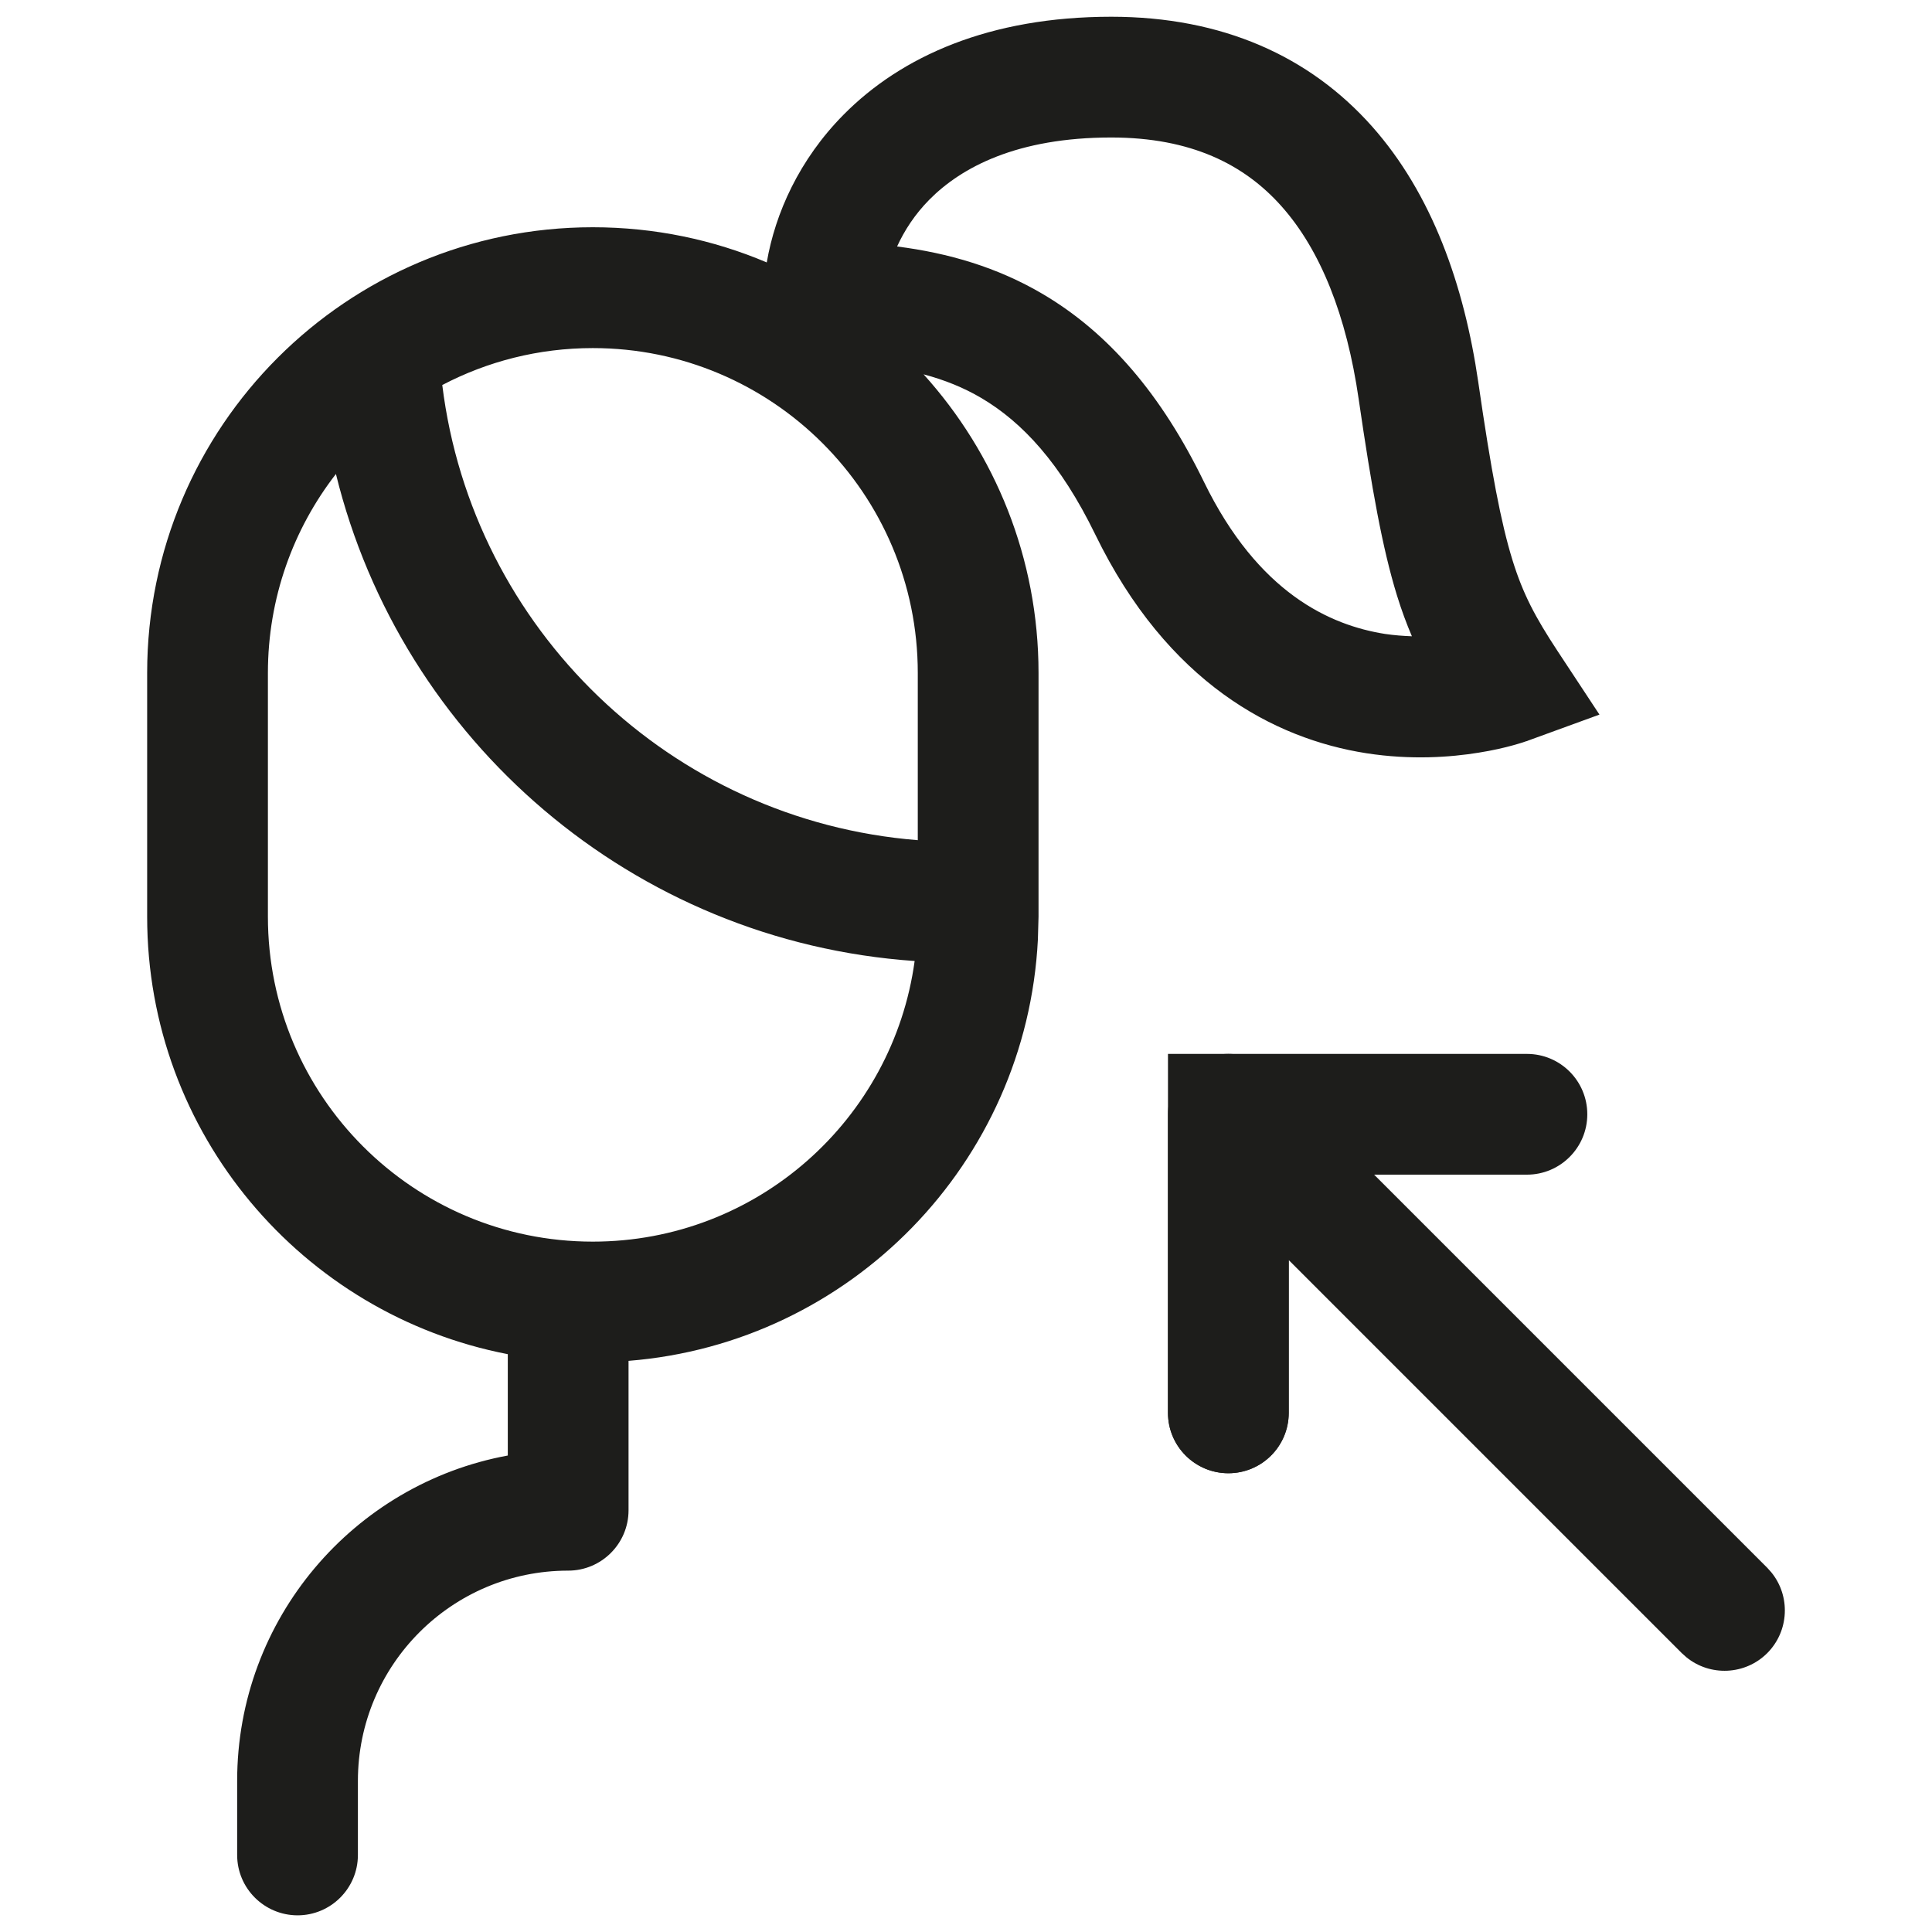 <svg xmlns="http://www.w3.org/2000/svg" fill="none" viewBox="0 0 24 24" height="24" width="24">
<path fill="#1D1D1B" d="M14.509 17.551V13.842C14.509 13.428 14.845 13.092 15.259 13.092C15.674 13.092 16.009 13.428 16.009 13.842V17.551C16.009 17.965 15.674 18.301 15.259 18.301C14.845 18.301 14.509 17.965 14.509 17.551Z"></path>
<path fill="#1D1D1B" d="M13.804 0.208C15.186 0.208 16.269 0.7 17.041 1.567C17.79 2.409 18.188 3.542 18.363 4.743C18.525 5.862 18.646 6.495 18.787 6.953C18.919 7.381 19.073 7.668 19.347 8.085L19.869 8.877L18.977 9.202V9.203H18.976L18.974 9.204C18.973 9.204 18.971 9.205 18.969 9.206C18.966 9.207 18.961 9.208 18.956 9.209C18.946 9.213 18.933 9.217 18.918 9.222C18.886 9.232 18.844 9.245 18.793 9.259C18.689 9.288 18.544 9.322 18.368 9.35C18.017 9.407 17.527 9.443 16.974 9.357C15.827 9.178 14.503 8.483 13.606 6.64C13.174 5.753 12.699 5.244 12.19 4.944C11.973 4.816 11.736 4.72 11.473 4.65C12.36 5.632 12.901 6.933 12.901 8.36V11.387L12.893 11.672C12.752 14.45 10.564 16.686 7.808 16.905V18.761C7.808 19.175 7.472 19.511 7.058 19.511C5.615 19.511 4.446 20.681 4.446 22.123V23.043C4.446 23.457 4.11 23.793 3.696 23.793C3.282 23.792 2.946 23.457 2.946 23.043V22.123C2.946 20.109 4.395 18.433 6.308 18.081V16.822C3.756 16.329 1.828 14.084 1.828 11.387V8.36C1.828 5.302 4.306 2.823 7.364 2.823C8.13 2.823 8.861 2.978 9.525 3.26C9.63 2.648 9.929 1.981 10.479 1.425C11.198 0.698 12.294 0.208 13.804 0.208ZM18.968 13.092C19.383 13.092 19.718 13.428 19.718 13.842C19.718 14.256 19.382 14.592 18.968 14.592H17.07L21.953 19.475L22.004 19.532C22.244 19.826 22.227 20.261 21.953 20.536C21.678 20.81 21.243 20.827 20.949 20.587L20.892 20.536L16.009 15.653V17.551C16.009 17.965 15.674 18.301 15.259 18.301C14.845 18.301 14.509 17.965 14.509 17.551V13.092H18.968ZM4.173 5.888C3.643 6.571 3.328 7.429 3.328 8.36V11.387C3.328 13.616 5.135 15.424 7.364 15.424C9.406 15.424 11.093 13.906 11.362 11.938C7.862 11.696 4.985 9.199 4.173 5.888ZM7.364 4.324C6.689 4.324 6.053 4.49 5.494 4.783C5.868 7.813 8.332 10.193 11.401 10.437V8.36C11.401 6.131 9.593 4.324 7.364 4.324ZM13.804 1.708C12.636 1.708 11.944 2.077 11.545 2.48C11.364 2.663 11.234 2.865 11.144 3.062C11.783 3.143 12.39 3.321 12.951 3.651C13.778 4.138 14.43 4.907 14.955 5.984C15.63 7.37 16.526 7.768 17.206 7.875C17.321 7.892 17.432 7.9 17.539 7.904C17.472 7.747 17.41 7.58 17.353 7.395C17.174 6.814 17.041 6.076 16.878 4.958C16.728 3.922 16.405 3.108 15.92 2.563C15.458 2.043 14.796 1.708 13.804 1.708Z"></path>
</svg>
